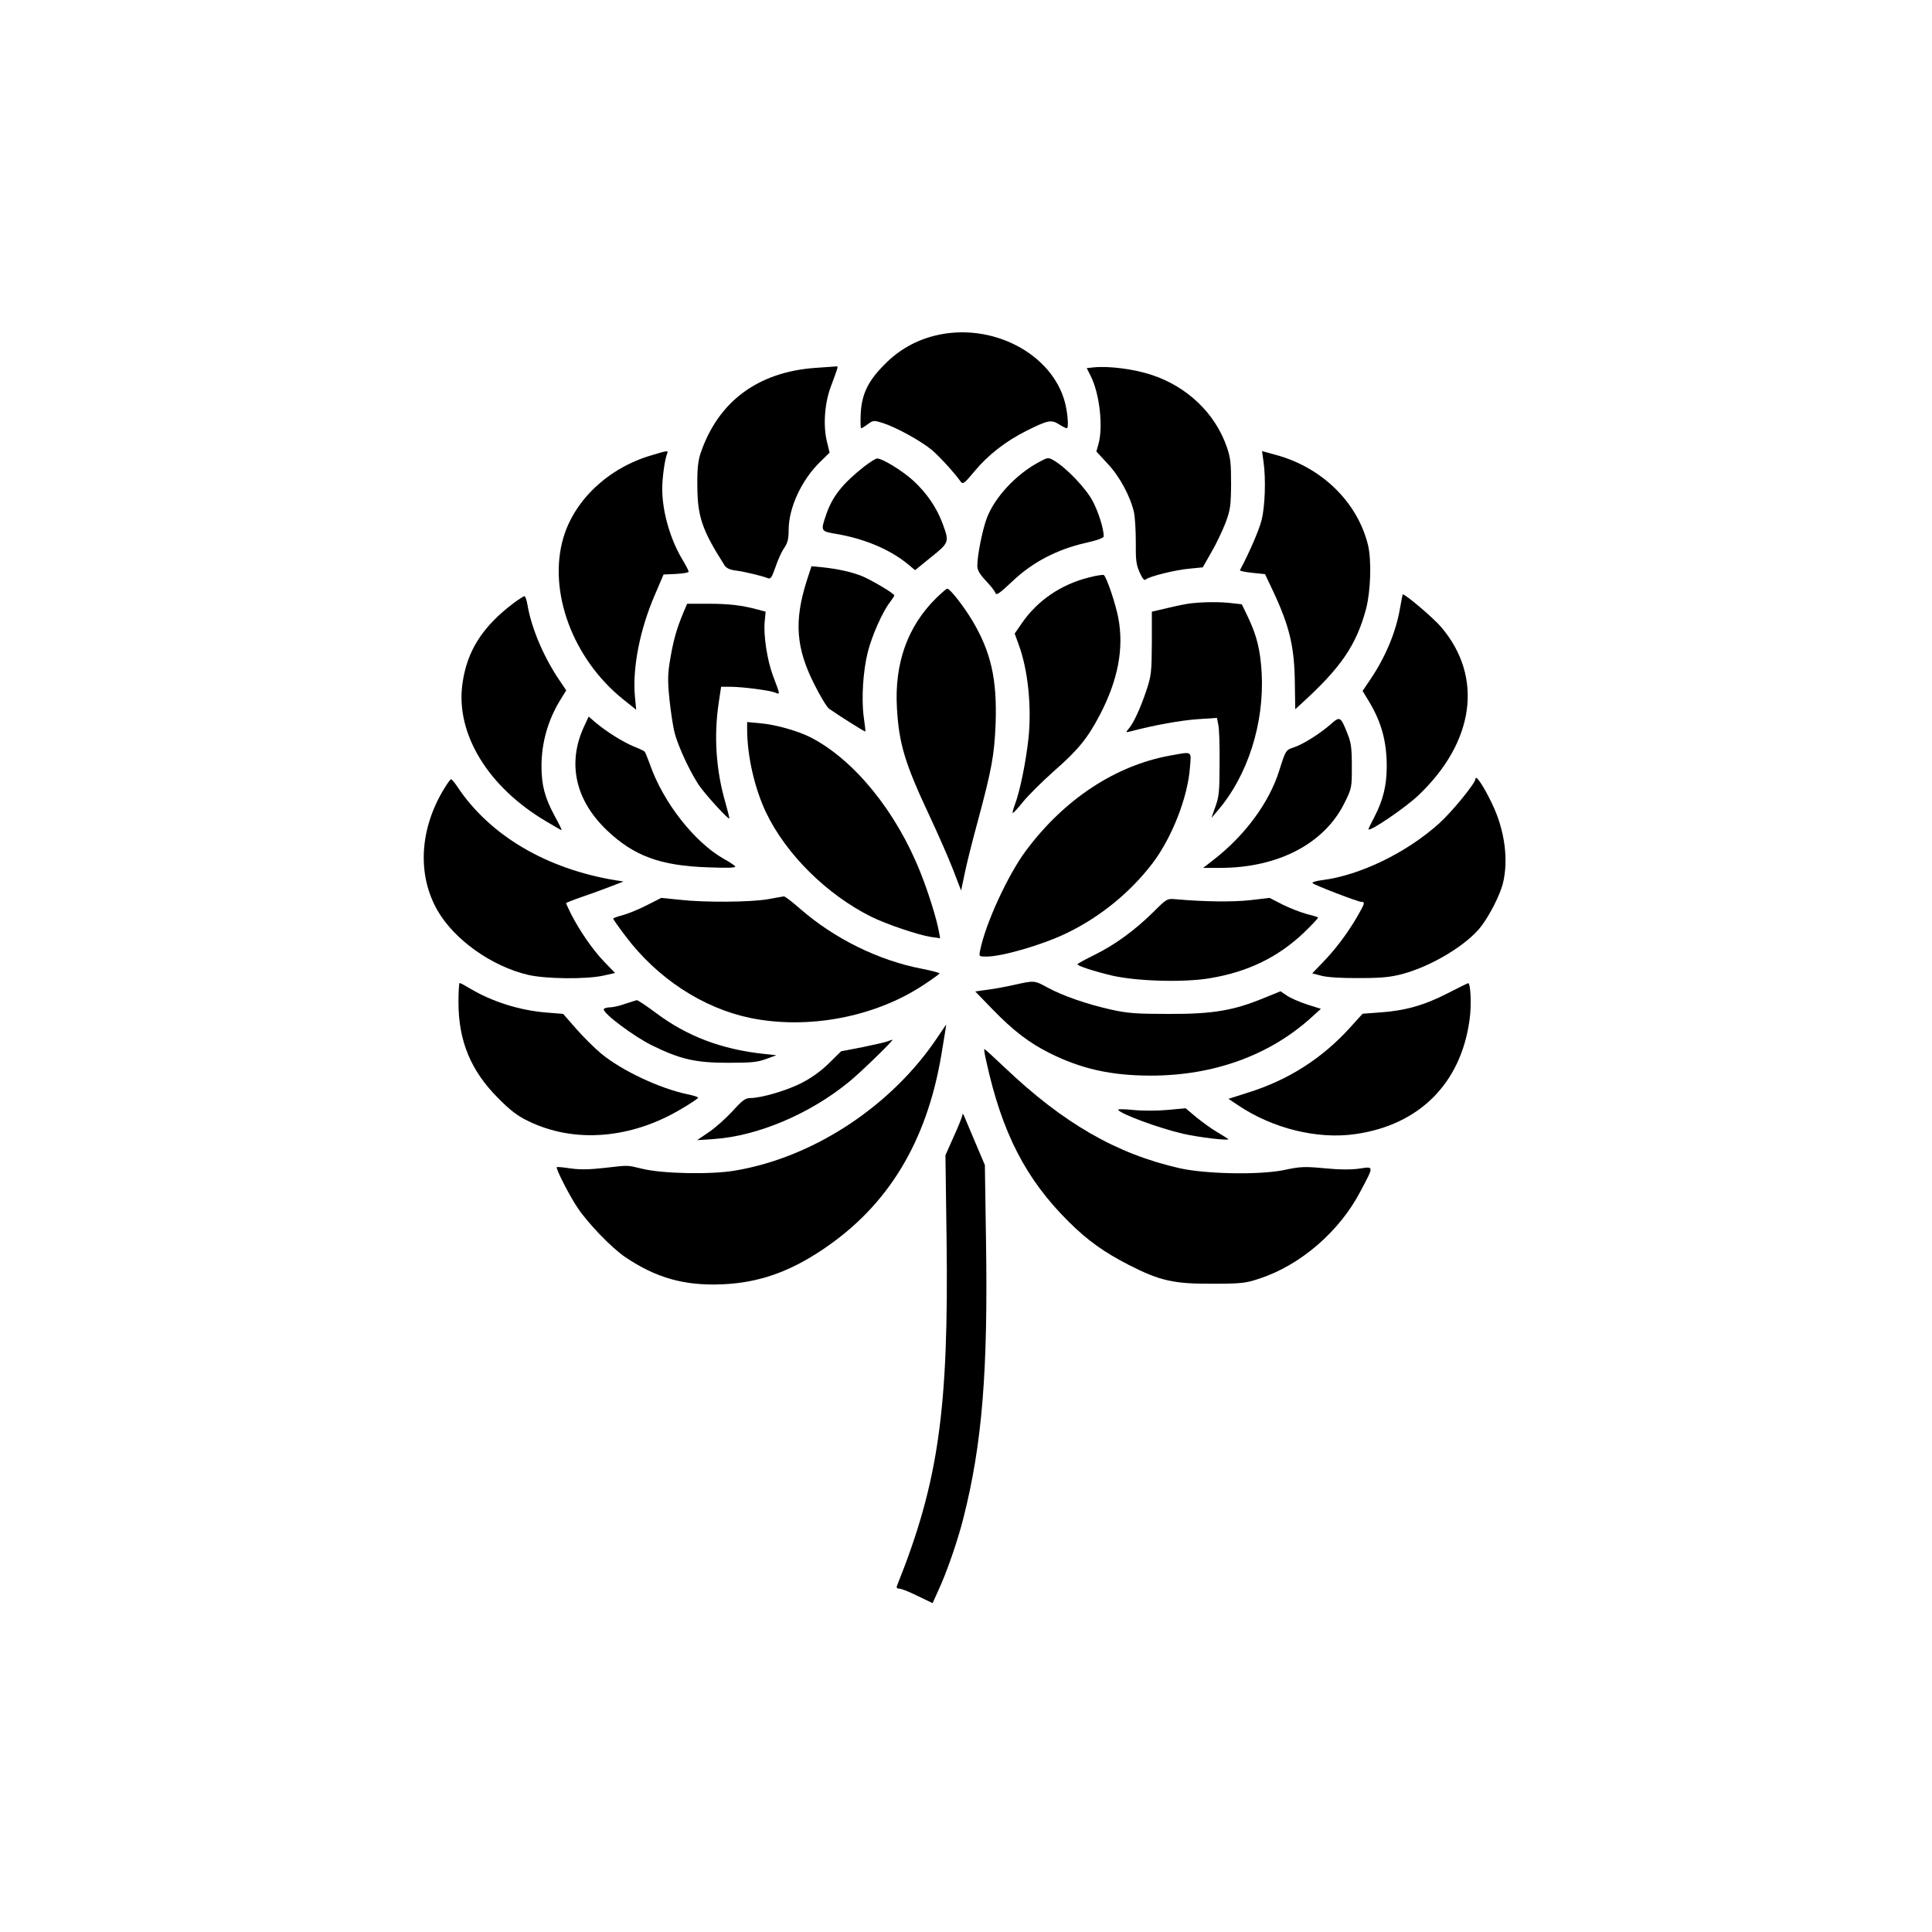 <?xml version="1.0" standalone="no"?>
<!DOCTYPE svg PUBLIC "-//W3C//DTD SVG 20010904//EN"
 "http://www.w3.org/TR/2001/REC-SVG-20010904/DTD/svg10.dtd">
<svg version="1.0" xmlns="http://www.w3.org/2000/svg"
 width="1024pt" height="1024pt" viewBox="0 0 1024 1024"
 preserveAspectRatio="xMidYMid meet">

<g transform="translate(0,1024) scale(0.1,-0.1)"
fill="#000000" stroke="none">
<path d="M4955 8461 c-101 -25 -190 -75 -265 -151 -88 -87 -123 -159 -128
-262 -2 -43 -1 -78 2 -78 4 0 20 10 36 22 29 21 31 21 82 5 70 -23 199 -94
257 -142 41 -35 119 -120 153 -168 12 -15 19 -10 73 55 72 87 166 160 278 216
111 55 129 59 170 33 19 -12 37 -21 41 -21 11 0 6 75 -9 135 -68 263 -392 430
-690 356z"/>
<path d="M4320 8290 c-303 -22 -513 -178 -606 -450 -14 -42 -19 -83 -18 -175
1 -164 25 -234 144 -421 9 -15 28 -24 60 -28 46 -6 139 -28 171 -41 14 -5 21
7 39 59 12 36 32 81 46 101 19 28 24 49 24 98 1 116 67 261 166 358 l51 50
-15 62 c-20 86 -11 203 23 292 36 96 39 105 29 103 -5 0 -56 -4 -114 -8z"/>
<path d="M5798 8293 l-38 -4 20 -40 c48 -93 68 -271 42 -363 l-11 -39 59 -64
c64 -67 121 -174 140 -257 6 -27 10 -99 10 -160 -1 -94 2 -118 20 -159 16 -35
25 -46 33 -38 21 17 159 51 232 57 l70 7 46 81 c26 44 59 115 75 156 25 68 28
88 29 205 0 111 -3 140 -23 197 -62 178 -210 320 -401 382 -92 30 -224 47
-303 39z"/>
<path d="M3450 7826 c-226 -67 -405 -236 -464 -436 -83 -282 48 -640 316 -856
l70 -56 -7 73 c-13 149 26 351 105 534 l47 110 66 3 c37 2 67 7 67 12 0 5 -14
32 -30 59 -66 107 -110 258 -110 379 0 59 13 154 25 185 9 21 8 21 -85 -7z"/>
<path d="M6697 7792 c13 -90 8 -241 -11 -311 -13 -51 -64 -170 -114 -263 -2
-4 27 -10 65 -14 l68 -7 43 -91 c88 -188 113 -296 115 -488 l2 -137 35 32
c209 190 290 310 341 502 24 95 29 253 10 335 -55 227 -244 413 -489 479 l-73
20 8 -57z"/>
<path d="M5507 7791 c-122 -65 -236 -188 -277 -298 -23 -62 -50 -196 -50 -251
0 -24 11 -43 45 -80 25 -26 48 -55 51 -65 5 -14 21 -3 91 63 105 100 236 168
385 202 60 13 98 27 98 35 0 40 -27 127 -58 186 -35 68 -143 181 -209 218 -27
15 -30 15 -76 -10z"/>
<path d="M4580 7767 c-115 -91 -168 -158 -201 -254 -30 -88 -30 -89 54 -103
147 -25 281 -81 375 -157 l42 -35 85 69 c96 77 97 80 62 175 -30 84 -85 165
-156 230 -55 51 -164 118 -192 118 -8 0 -39 -20 -69 -43z"/>
<path d="M4275 7159 c-67 -213 -56 -355 42 -548 31 -62 66 -120 78 -128 53
-37 189 -123 191 -120 2 1 -2 36 -8 77 -13 96 -4 244 22 346 22 86 77 210 116
261 13 17 24 34 24 37 0 10 -116 79 -170 102 -58 23 -130 39 -217 48 l-52 5
-26 -80z"/>
<path d="M5770 7179 c-149 -38 -271 -122 -354 -242 l-38 -55 20 -55 c50 -133
71 -331 53 -502 -14 -126 -45 -278 -71 -347 -10 -27 -15 -48 -12 -47 4 0 29
27 55 60 26 32 99 105 162 161 131 115 179 174 246 302 95 183 127 351 96 512
-14 73 -59 208 -76 226 -3 3 -40 -2 -81 -13z"/>
<path d="M4962 7070 c-152 -150 -222 -346 -208 -584 11 -189 42 -292 173 -571
44 -94 100 -221 124 -283 l43 -112 18 85 c9 47 40 171 69 277 77 286 89 356
96 523 8 235 -24 378 -123 545 -46 77 -119 170 -133 170 -5 0 -31 -23 -59 -50z"/>
<path d="M7421 7020 c-21 -127 -76 -260 -159 -383 l-40 -59 34 -56 c66 -110
94 -211 94 -346 0 -99 -20 -179 -65 -265 -19 -36 -33 -66 -32 -67 11 -11 195
115 262 178 301 284 349 630 123 895 -40 47 -188 173 -203 173 -1 0 -7 -32
-14 -70z"/>
<path d="M2723 7044 c-166 -125 -248 -254 -272 -428 -37 -264 135 -547 443
-729 43 -26 80 -47 83 -47 2 0 -14 33 -36 73 -53 98 -71 164 -71 266 0 125 35
247 101 353 l30 49 -45 67 c-80 122 -141 269 -161 390 -4 23 -11 42 -15 42 -5
0 -30 -16 -57 -36z"/>
<path d="M6320 7043 c-19 -1 -75 -12 -125 -24 l-90 -21 0 -166 c-1 -156 -3
-173 -29 -252 -31 -92 -68 -174 -95 -204 -15 -18 -15 -19 9 -13 128 34 271 59
356 65 l104 7 7 -35 c5 -19 8 -111 7 -205 0 -148 -3 -178 -22 -230 l-21 -60
30 35 c162 187 251 466 236 735 -7 118 -25 194 -71 291 l-34 71 -53 6 c-54 7
-143 7 -209 0z"/>
<path d="M3622 6993 c-35 -84 -52 -143 -69 -242 -14 -82 -15 -114 -5 -216 7
-66 19 -147 28 -180 19 -75 90 -225 136 -287 38 -52 148 -172 153 -166 2 2 -8
41 -21 87 -49 169 -61 350 -35 524 l13 87 47 0 c65 0 211 -19 240 -31 27 -11
27 -14 -13 92 -30 81 -50 213 -43 284 l5 53 -41 11 c-85 23 -153 31 -262 31
l-113 0 -20 -47z"/>
<path d="M3095 6388 c-89 -193 -46 -389 122 -549 143 -136 282 -187 532 -196
107 -4 152 -3 148 5 -4 5 -31 24 -61 40 -155 88 -321 299 -391 500 -13 35 -25
66 -29 69 -3 3 -29 16 -58 27 -57 24 -141 76 -201 126 l-37 32 -25 -54z"/>
<path d="M7055 6403 c-58 -51 -145 -106 -194 -123 -46 -15 -46 -14 -81 -125
-53 -169 -182 -344 -349 -473 l-54 -42 89 0 c308 0 553 128 660 344 39 79 39
81 39 195 0 96 -4 126 -23 172 -36 91 -40 94 -87 52z"/>
<path d="M3960 6376 c0 -142 39 -313 100 -442 106 -221 321 -435 558 -553 78
-39 250 -97 316 -107 l49 -7 -7 38 c-13 70 -57 210 -98 312 -128 322 -350 595
-580 714 -65 34 -186 68 -263 75 l-75 7 0 -37z"/>
<path d="M6200 6235 c-288 -53 -558 -230 -761 -502 -95 -126 -216 -388 -244
-530 -7 -33 -6 -33 34 -33 82 0 289 60 418 121 181 86 343 218 462 374 103
136 187 351 198 508 7 89 16 84 -107 62z"/>
<path d="M7820 6111 c0 -22 -125 -175 -192 -235 -173 -156 -421 -276 -621
-301 -32 -4 -55 -11 -50 -16 12 -11 240 -99 258 -99 22 0 19 -8 -23 -81 -52
-89 -116 -173 -182 -241 l-55 -57 50 -13 c31 -8 108 -13 200 -12 121 0 165 5
230 22 157 43 342 155 417 254 45 60 96 160 113 223 32 126 11 287 -59 430
-44 91 -85 152 -86 126z"/>
<path d="M2353 6058 c-130 -214 -142 -456 -34 -644 90 -156 288 -296 480 -341
95 -22 308 -24 399 -4 l62 14 -59 61 c-61 64 -129 163 -175 253 -14 29 -26 54
-26 56 0 2 35 16 78 31 42 14 111 39 152 55 l75 29 -40 6 c-369 60 -671 239
-842 498 -14 21 -29 38 -32 38 -4 0 -21 -24 -38 -52z"/>
<path d="M4070 5474 c-92 -16 -335 -18 -467 -3 l-98 10 -79 -40 c-43 -22 -100
-45 -127 -52 -27 -7 -49 -15 -49 -18 0 -3 29 -45 65 -92 167 -223 410 -382
660 -434 306 -63 658 3 916 172 49 32 89 61 89 64 0 3 -42 14 -92 24 -231 44
-466 160 -648 319 -41 36 -79 65 -85 65 -5 -1 -44 -7 -85 -15z"/>
<path d="M6115 5408 c-99 -98 -206 -176 -312 -228 -50 -25 -92 -47 -92 -51 -1
-8 87 -37 184 -60 132 -30 380 -37 516 -14 202 33 364 112 500 242 44 42 77
78 75 80 -2 3 -30 11 -62 19 -32 9 -89 31 -127 50 l-68 35 -102 -12 c-91 -10
-238 -9 -397 5 -44 4 -47 2 -115 -66z"/>
<path d="M5375 5020 c-44 -10 -108 -22 -143 -26 l-63 -9 93 -96 c108 -111 192
-176 300 -230 168 -84 326 -120 538 -120 330 0 626 106 848 306 l53 48 -73 23
c-40 13 -88 34 -107 47 l-34 23 -91 -37 c-158 -65 -269 -84 -501 -83 -168 0
-216 3 -302 22 -127 28 -259 73 -341 118 -71 38 -68 38 -177 14z"/>
<path d="M2430 4927 c0 -205 66 -363 210 -507 64 -65 103 -95 160 -122 243
-119 545 -95 812 65 48 28 88 55 88 59 0 4 -25 12 -56 18 -147 31 -348 125
-458 216 -35 29 -94 88 -132 131 l-69 79 -85 7 c-145 11 -293 58 -411 129 -25
15 -49 28 -53 28 -3 0 -6 -47 -6 -103z"/>
<path d="M7670 4974 c-121 -62 -223 -91 -355 -100 l-93 -7 -67 -74 c-148 -163
-326 -277 -540 -344 l-104 -33 51 -34 c182 -123 421 -182 621 -153 339 48 560
268 606 606 11 75 6 196 -8 194 -3 -1 -53 -25 -111 -55z"/>
<path d="M3315 4920 c-27 -10 -65 -19 -82 -19 -18 -1 -33 -5 -33 -11 0 -24
158 -142 254 -190 151 -74 230 -93 406 -93 121 0 154 3 200 20 l55 20 -65 7
c-226 24 -409 94 -573 217 -51 38 -96 68 -102 68 -5 -1 -32 -10 -60 -19z"/>
<path d="M4973 4748 c-244 -369 -662 -644 -1081 -713 -127 -21 -379 -16 -487
10 -85 20 -67 20 -200 5 -80 -9 -130 -10 -180 -3 -39 6 -72 9 -74 7 -7 -6 68
-153 110 -215 57 -85 181 -213 253 -262 163 -110 314 -153 515 -144 191 8 355
65 534 186 344 231 548 568 626 1028 15 90 27 163 26 163 0 0 -19 -28 -42 -62z"/>
<path d="M4705 4721 c-11 -5 -71 -18 -133 -31 l-114 -22 -63 -62 c-40 -40 -92
-78 -143 -104 -77 -41 -217 -82 -277 -82 -24 0 -42 -13 -92 -69 -35 -38 -91
-88 -125 -111 l-63 -43 90 6 c231 16 508 133 715 303 60 48 241 225 230 223
-3 0 -14 -4 -25 -8z"/>
<path d="M5228 4613 c83 -378 209 -623 437 -849 102 -101 187 -161 319 -229
165 -84 238 -100 441 -99 156 0 177 3 250 27 219 72 426 251 537 465 71 134
71 130 -8 118 -45 -6 -103 -6 -184 2 -107 10 -128 9 -217 -10 -131 -26 -408
-21 -550 10 -336 76 -618 239 -929 535 -56 53 -104 97 -107 97 -2 0 2 -30 11
-67z"/>
<path d="M5926 4358 c14 -23 215 -97 344 -127 82 -19 250 -39 240 -28 -3 2
-29 19 -58 36 -29 17 -79 53 -111 79 l-57 48 -97 -9 c-55 -5 -132 -5 -181 0
-46 5 -82 5 -80 1z"/>
<path d="M5101 4330 c-1 -8 -21 -60 -46 -114 l-44 -99 6 -441 c12 -908 -43
-1293 -262 -1839 -5 -12 -2 -17 11 -17 11 0 54 -17 98 -39 l79 -38 32 71 c44
95 100 257 131 379 100 394 131 780 120 1472 l-6 400 -51 120 c-28 66 -54 129
-59 140 -6 13 -9 15 -9 5z"/>
</g>
</svg>
